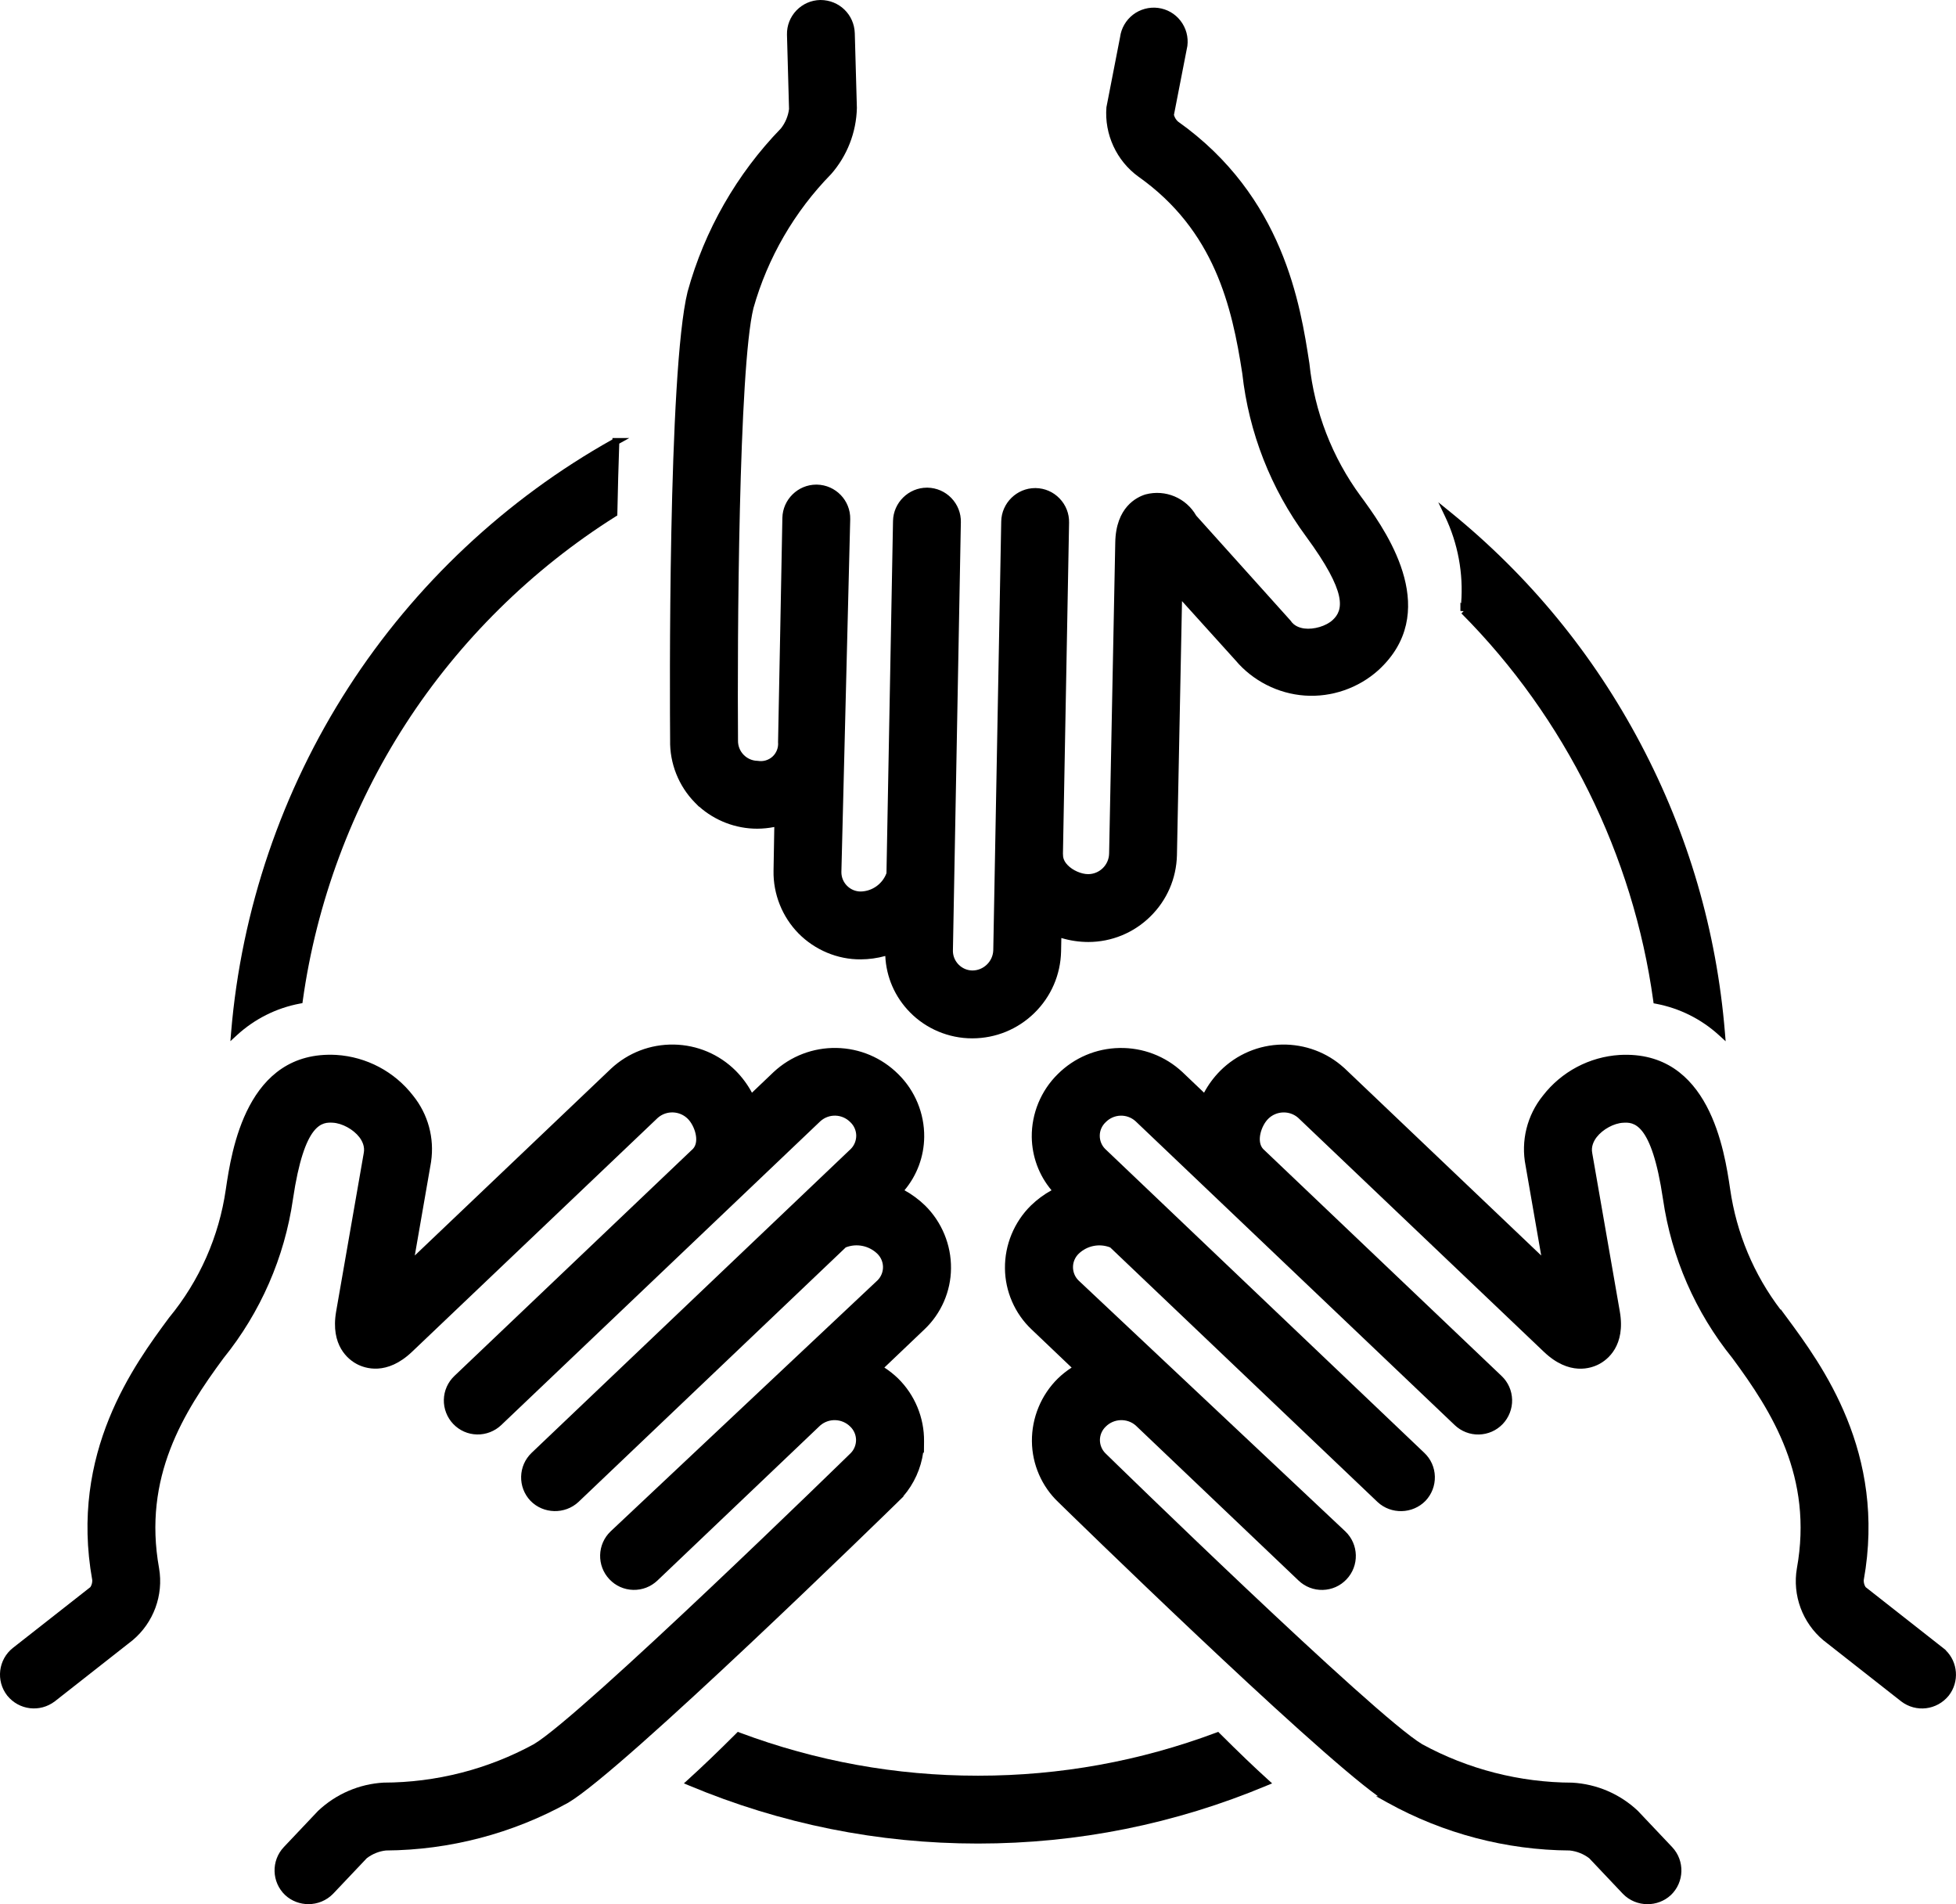 <?xml version="1.0" encoding="utf-8"?>
<svg width="51.372px" height="50px" viewBox="0 0 51.372 50" version="1.1" xmlns:xlink="http://www.w3.org/1999/xlink" xmlns="http://www.w3.org/2000/svg">
  <defs>
    <path d="M0 0L24.977 0L24.977 22.572L0 22.572L0 0Z" id="path_1" />
    <path d="M0 0L19.387 0L19.387 27.265L0 27.265L0 0Z" id="path_2" />
    <clipPath id="mask_1">
      <use xlink:href="#path_1" />
    </clipPath>
    <clipPath id="mask_2">
      <use xlink:href="#path_2" />
    </clipPath>
  </defs>
  <g id="Group-15">
    <path d="M38.375 15.841L38.356 15.821L38.356 16.043L38.441 16.048L38.382 16.107C41.106 18.843 42.895 22.456 43.421 26.28L43.43 26.345L43.495 26.357C44.113 26.474 44.685 26.76 45.15 27.185L45.322 27.342L45.303 27.11C45.084 24.448 44.341 21.901 43.094 19.539C41.847 17.176 40.163 15.126 38.09 13.444L37.775 13.189L37.95 13.555C38.291 14.268 38.437 15.055 38.375 15.841" id="Fill-1" fill="#000000" fill-rule="evenodd" stroke="none" />
    <path d="M7.878 26.352L7.943 26.34L7.952 26.275C8.31 23.702 9.244 21.189 10.655 19.008C12.064 16.827 13.972 14.944 16.171 13.561L16.213 13.535L16.214 13.486C16.227 12.83 16.244 12.212 16.264 11.648L16.527 11.502L16.086 11.502L16.085 11.539C13.286 13.106 10.889 15.357 9.151 18.052C7.402 20.762 6.337 23.893 6.07 27.106L6.051 27.339L6.223 27.181C6.687 26.755 7.259 26.468 7.878 26.352" id="Fill-3" fill="#000000" fill-rule="evenodd" stroke="none" />
    <path d="M32.037 45.517L31.995 45.475L31.94 45.496C29.937 46.246 27.837 46.626 25.698 46.626L25.686 46.626L25.686 46.626L25.674 46.626C23.536 46.626 21.436 46.246 19.432 45.496L19.377 45.475L19.335 45.517C18.849 46.002 18.447 46.388 18.068 46.731L17.961 46.828L18.094 46.883C20.512 47.895 23.066 48.408 25.686 48.408C28.306 48.408 30.861 47.895 33.278 46.883L33.411 46.828L33.304 46.731C32.926 46.389 32.536 46.014 32.037 45.517" id="Fill-5" fill="#000000" fill-rule="evenodd" stroke="none" />
    <path d="M23.585 39.434C23.595 39.425 23.605 39.415 23.615 39.405L23.733 39.29L23.723 39.29C24.006 38.963 24.189 38.558 24.248 38.13L24.266 38.158L24.269 37.846C24.276 37.228 24.027 36.626 23.585 36.193C23.475 36.087 23.355 35.992 23.227 35.909L24.28 34.906C24.718 34.492 24.973 33.908 24.977 33.305C24.984 32.688 24.735 32.086 24.295 31.653C24.132 31.496 23.951 31.362 23.755 31.254C24.084 30.862 24.267 30.37 24.273 29.856C24.281 29.239 24.032 28.637 23.592 28.205C23.157 27.772 22.581 27.528 21.967 27.517C21.354 27.507 20.769 27.731 20.319 28.149L19.749 28.692C19.635 28.48 19.492 28.286 19.322 28.115C18.888 27.683 18.311 27.439 17.698 27.428C17.085 27.418 16.5 27.641 16.05 28.059L10.894 32.967L11.304 30.61L11.307 30.594C11.312 30.568 11.316 30.542 11.32 30.516L11.323 30.502L11.322 30.502C11.413 29.884 11.243 29.257 10.849 28.769C10.362 28.139 9.627 27.75 8.832 27.7C6.473 27.572 6.08 30.223 5.931 31.229C5.753 32.467 5.239 33.632 4.439 34.601C3.524 35.839 1.822 38.143 2.423 41.491C2.426 41.555 2.409 41.619 2.374 41.674L0.34 43.27C-0.046 43.574 -0.114 44.135 0.19 44.523C0.5 44.906 1.049 44.972 1.441 44.673L3.485 43.068C4.033 42.608 4.299 41.886 4.178 41.18C3.746 38.786 4.827 37.075 5.871 35.662C6.842 34.461 7.473 33.018 7.694 31.489C7.997 29.444 8.479 29.468 8.74 29.48C8.983 29.493 9.277 29.652 9.437 29.859C9.509 29.953 9.589 30.102 9.553 30.279L8.829 34.433C8.671 35.337 9.154 35.701 9.369 35.816C9.584 35.931 10.157 36.129 10.823 35.494L17.276 29.352C17.504 29.152 17.851 29.164 18.065 29.379C18.245 29.559 18.38 29.969 18.202 30.164L11.935 36.129C11.762 36.293 11.663 36.515 11.657 36.753C11.651 36.988 11.741 37.22 11.903 37.39C12.067 37.562 12.289 37.661 12.527 37.666C12.762 37.672 12.994 37.582 13.164 37.42L21.546 29.441C21.774 29.236 22.12 29.247 22.336 29.469C22.431 29.559 22.486 29.686 22.488 29.816C22.489 29.947 22.438 30.075 22.348 30.166L13.963 38.148C13.607 38.487 13.593 39.052 13.933 39.409C14.271 39.756 14.836 39.77 15.192 39.439L22.213 32.754C22.496 32.643 22.819 32.707 23.04 32.919C23.134 33.009 23.189 33.135 23.191 33.266C23.193 33.396 23.141 33.524 23.051 33.615L16.038 40.21C15.682 40.549 15.668 41.114 16.007 41.47C16.171 41.643 16.392 41.741 16.63 41.747C16.869 41.753 17.094 41.665 17.267 41.501L21.54 37.432C21.768 37.233 22.115 37.244 22.331 37.46C22.426 37.55 22.481 37.677 22.483 37.807C22.484 37.938 22.433 38.066 22.342 38.157C22.271 38.227 15.269 45.06 14.02 45.799C12.815 46.457 11.452 46.806 10.074 46.808C9.433 46.844 8.823 47.107 8.353 47.551L7.454 48.501C7.117 48.858 7.132 49.423 7.49 49.762C7.661 49.92 7.881 49.999 8.1 49.999C8.337 49.999 8.574 49.907 8.749 49.726L9.633 48.793C9.782 48.679 9.959 48.609 10.136 48.59C11.807 48.579 13.463 48.146 14.926 47.334C16.369 46.481 23.279 39.733 23.573 39.447L23.585 39.434Z" id="Fill-7" fill="#000000" fill-rule="evenodd" stroke="none" />
    <g id="Group-11" transform="translate(26.394 27.428)">
      <path d="M0 0L24.977 0L24.977 22.572L0 22.572L0 0Z" id="Clip-10" fill="none" fill-rule="evenodd" stroke="none" />
      <g clip-path="url(#mask_1)">
        <path d="M24.705 15.902L24.707 15.898L22.604 14.246C22.569 14.192 22.552 14.127 22.555 14.063C23.156 10.715 21.453 8.411 20.538 7.172L20.373 6.949L20.373 6.965C19.669 6.042 19.212 4.953 19.046 3.794C18.898 2.796 18.505 0.144 16.145 0.273C15.351 0.322 14.616 0.712 14.13 1.34C13.711 1.858 13.545 2.53 13.674 3.182L14.084 5.539L8.928 0.631L8.901 0.606L8.9 0.606C8.454 0.204 7.88 -0.008 7.279 0C6.666 0.011 6.089 0.255 5.655 0.688C5.485 0.859 5.342 1.052 5.229 1.264L4.658 0.72C4.209 0.303 3.621 0.079 3.01 0.09C2.397 0.1 1.82 0.345 1.386 0.777C0.946 1.209 0.697 1.811 0.704 2.428C0.711 2.943 0.894 3.435 1.223 3.826C1.027 3.934 0.845 4.068 0.682 4.226C0.242 4.658 -0.007 5.26 0 5.877C0.005 6.48 0.259 7.064 0.697 7.478L1.751 8.482C1.622 8.564 1.502 8.66 1.392 8.766C0.951 9.198 0.702 9.8 0.708 10.418C0.713 11.022 0.967 11.606 1.405 12.019C1.684 12.292 7.936 18.397 9.797 19.737L9.745 19.737L10.054 19.909C11.515 20.718 13.17 21.152 14.832 21.162C15.019 21.182 15.196 21.252 15.345 21.366L16.229 22.3C16.404 22.481 16.64 22.572 16.876 22.572C17.096 22.572 17.316 22.493 17.488 22.334C17.845 21.996 17.86 21.43 17.523 21.073L16.621 20.12C16.155 19.68 15.545 19.417 14.899 19.381C13.525 19.378 12.162 19.029 10.96 18.373C9.709 17.633 2.706 10.799 2.637 10.731C2.545 10.639 2.493 10.511 2.494 10.38C2.496 10.249 2.551 10.123 2.648 10.031C2.862 9.817 3.209 9.805 3.434 10.002L7.711 14.074C7.883 14.238 8.11 14.326 8.347 14.32C8.585 14.314 8.806 14.216 8.97 14.043C9.309 13.687 9.295 13.122 8.939 12.783L1.928 6.19C1.836 6.097 1.785 5.969 1.787 5.839C1.788 5.708 1.844 5.581 1.938 5.491C2.158 5.28 2.481 5.216 2.764 5.327L9.786 12.012C10.141 12.343 10.706 12.329 11.045 11.981C11.209 11.808 11.296 11.582 11.291 11.344C11.285 11.106 11.187 10.885 11.014 10.721L2.631 2.74C2.539 2.648 2.488 2.52 2.49 2.389C2.491 2.258 2.547 2.132 2.644 2.04C2.858 1.82 3.203 1.809 3.429 2.012L11.813 9.993C11.983 10.155 12.213 10.246 12.45 10.239C12.688 10.233 12.91 10.135 13.074 9.963C13.236 9.793 13.326 9.561 13.32 9.326C13.314 9.088 13.216 8.866 13.043 8.702L6.78 2.741C6.597 2.542 6.732 2.132 6.912 1.952C7.126 1.737 7.473 1.725 7.699 1.922L14.153 8.067C14.82 8.703 15.393 8.504 15.608 8.389C15.823 8.275 16.306 7.91 16.148 7.006L15.424 2.849C15.389 2.675 15.468 2.526 15.541 2.431C15.701 2.225 15.994 2.065 16.238 2.053C16.497 2.04 16.98 2.018 17.282 4.055L17.283 4.061C17.505 5.59 18.135 7.034 19.104 8.232C20.151 9.648 21.231 11.359 20.799 13.754C20.678 14.459 20.944 15.181 21.494 15.642L23.537 17.246C23.928 17.545 24.477 17.479 24.788 17.095C25.072 16.732 25.03 16.215 24.705 15.902" id="Fill-9" fill="#000000" fill-rule="evenodd" stroke="none" />
      </g>
    </g>
    <g id="Group-14" transform="translate(17.595 0)">
      <path d="M0 0L19.387 0L19.387 27.265L0 27.265L0 0Z" id="Clip-13" fill="none" fill-rule="evenodd" stroke="none" />
      <g clip-path="url(#mask_2)">
        <path d="M0.655 21.073L0.764 21.183L0.765 21.178C1.182 21.55 1.729 21.76 2.289 21.76L2.296 21.76C2.445 21.759 2.595 21.744 2.741 21.715L2.721 22.866C2.71 23.477 2.95 24.076 3.378 24.511C3.807 24.945 4.404 25.197 5.012 25.191C5.23 25.19 5.446 25.16 5.656 25.102C5.682 25.657 5.908 26.177 6.3 26.577C6.727 27.015 7.323 27.265 7.935 27.265L7.943 27.265C8.556 27.264 9.135 27.027 9.572 26.599C10.01 26.17 10.259 25.596 10.273 24.984L10.28 24.63C10.51 24.699 10.747 24.734 10.987 24.735C11.599 24.734 12.177 24.497 12.614 24.069C13.052 23.641 13.301 23.068 13.316 22.456L13.449 15.784L14.853 17.338C15.307 17.877 15.971 18.215 16.674 18.264C17.377 18.313 18.081 18.07 18.606 17.598C20.24 16.101 18.906 14.081 18.249 13.175L18.25 13.175L18.143 13.03C17.393 12.011 16.927 10.807 16.795 9.545C16.559 8.012 16.12 5.159 13.339 3.188C13.29 3.142 13.255 3.083 13.237 3.018L13.59 1.207C13.62 0.97 13.557 0.737 13.412 0.548C13.267 0.359 13.057 0.239 12.821 0.208C12.588 0.178 12.347 0.243 12.162 0.386C11.976 0.529 11.852 0.745 11.823 0.972L11.466 2.806L11.464 2.816C11.407 3.525 11.729 4.224 12.306 4.64C14.302 6.053 14.761 8.046 15.032 9.806L15.033 9.813C15.204 11.358 15.783 12.835 16.706 14.085C17.8 15.576 17.688 16.022 17.403 16.283C17.231 16.44 16.913 16.535 16.663 16.503C16.549 16.488 16.394 16.441 16.301 16.297L13.822 13.539C13.557 13.075 13.014 12.845 12.492 12.982C12.258 13.053 11.712 13.319 11.696 14.245L11.535 22.387L11.534 22.421C11.525 22.715 11.28 22.953 10.985 22.953L10.982 22.953C10.805 22.953 10.581 22.855 10.449 22.72C10.39 22.66 10.322 22.565 10.324 22.448C10.324 22.438 10.323 22.427 10.322 22.416L10.483 13.724C10.488 13.486 10.399 13.26 10.234 13.089C10.069 12.917 9.847 12.82 9.607 12.816L9.592 12.816C9.11 12.816 8.71 13.209 8.701 13.691L8.492 24.951C8.483 25.245 8.237 25.483 7.944 25.483L7.941 25.483C7.663 25.479 7.435 25.249 7.432 24.973L7.64 13.75L7.641 13.713C7.646 13.475 7.557 13.25 7.392 13.078C7.227 12.907 7.005 12.81 6.765 12.805L6.75 12.805C6.267 12.805 5.868 13.198 5.859 13.68L5.687 22.928C5.582 23.211 5.311 23.404 5.01 23.409C4.874 23.409 4.746 23.355 4.65 23.258C4.555 23.162 4.502 23.033 4.503 22.899L4.735 13.632C4.745 13.141 4.352 12.734 3.859 12.725L3.844 12.725C3.362 12.725 2.962 13.117 2.953 13.6C2.952 13.658 2.844 19.378 2.84 19.477L2.839 19.483L2.84 19.489C2.853 19.629 2.799 19.77 2.696 19.865C2.593 19.96 2.449 20.003 2.311 19.979L2.297 19.978C2.011 19.971 1.782 19.733 1.788 19.445C1.768 16.822 1.804 9.668 2.194 8.089C2.567 6.769 3.271 5.554 4.234 4.571C4.654 4.092 4.895 3.477 4.91 2.835L4.855 0.873C4.84 0.382 4.445 -2.74233e-05 3.953 -2.74233e-05L3.948 -2.74233e-05C3.71 0.005 3.488 0.102 3.323 0.273C3.158 0.445 3.069 0.67 3.074 0.909L3.128 2.862C3.105 3.047 3.032 3.222 2.917 3.37C1.755 4.567 0.907 6.05 0.464 7.659C-0.055 9.758 -0.003 18.453 0.005 19.436C-0.008 20.043 0.229 20.64 0.655 21.073" id="Fill-12" fill="#000000" fill-rule="evenodd" stroke="none" />
      </g>
    </g>
  </g>
</svg>